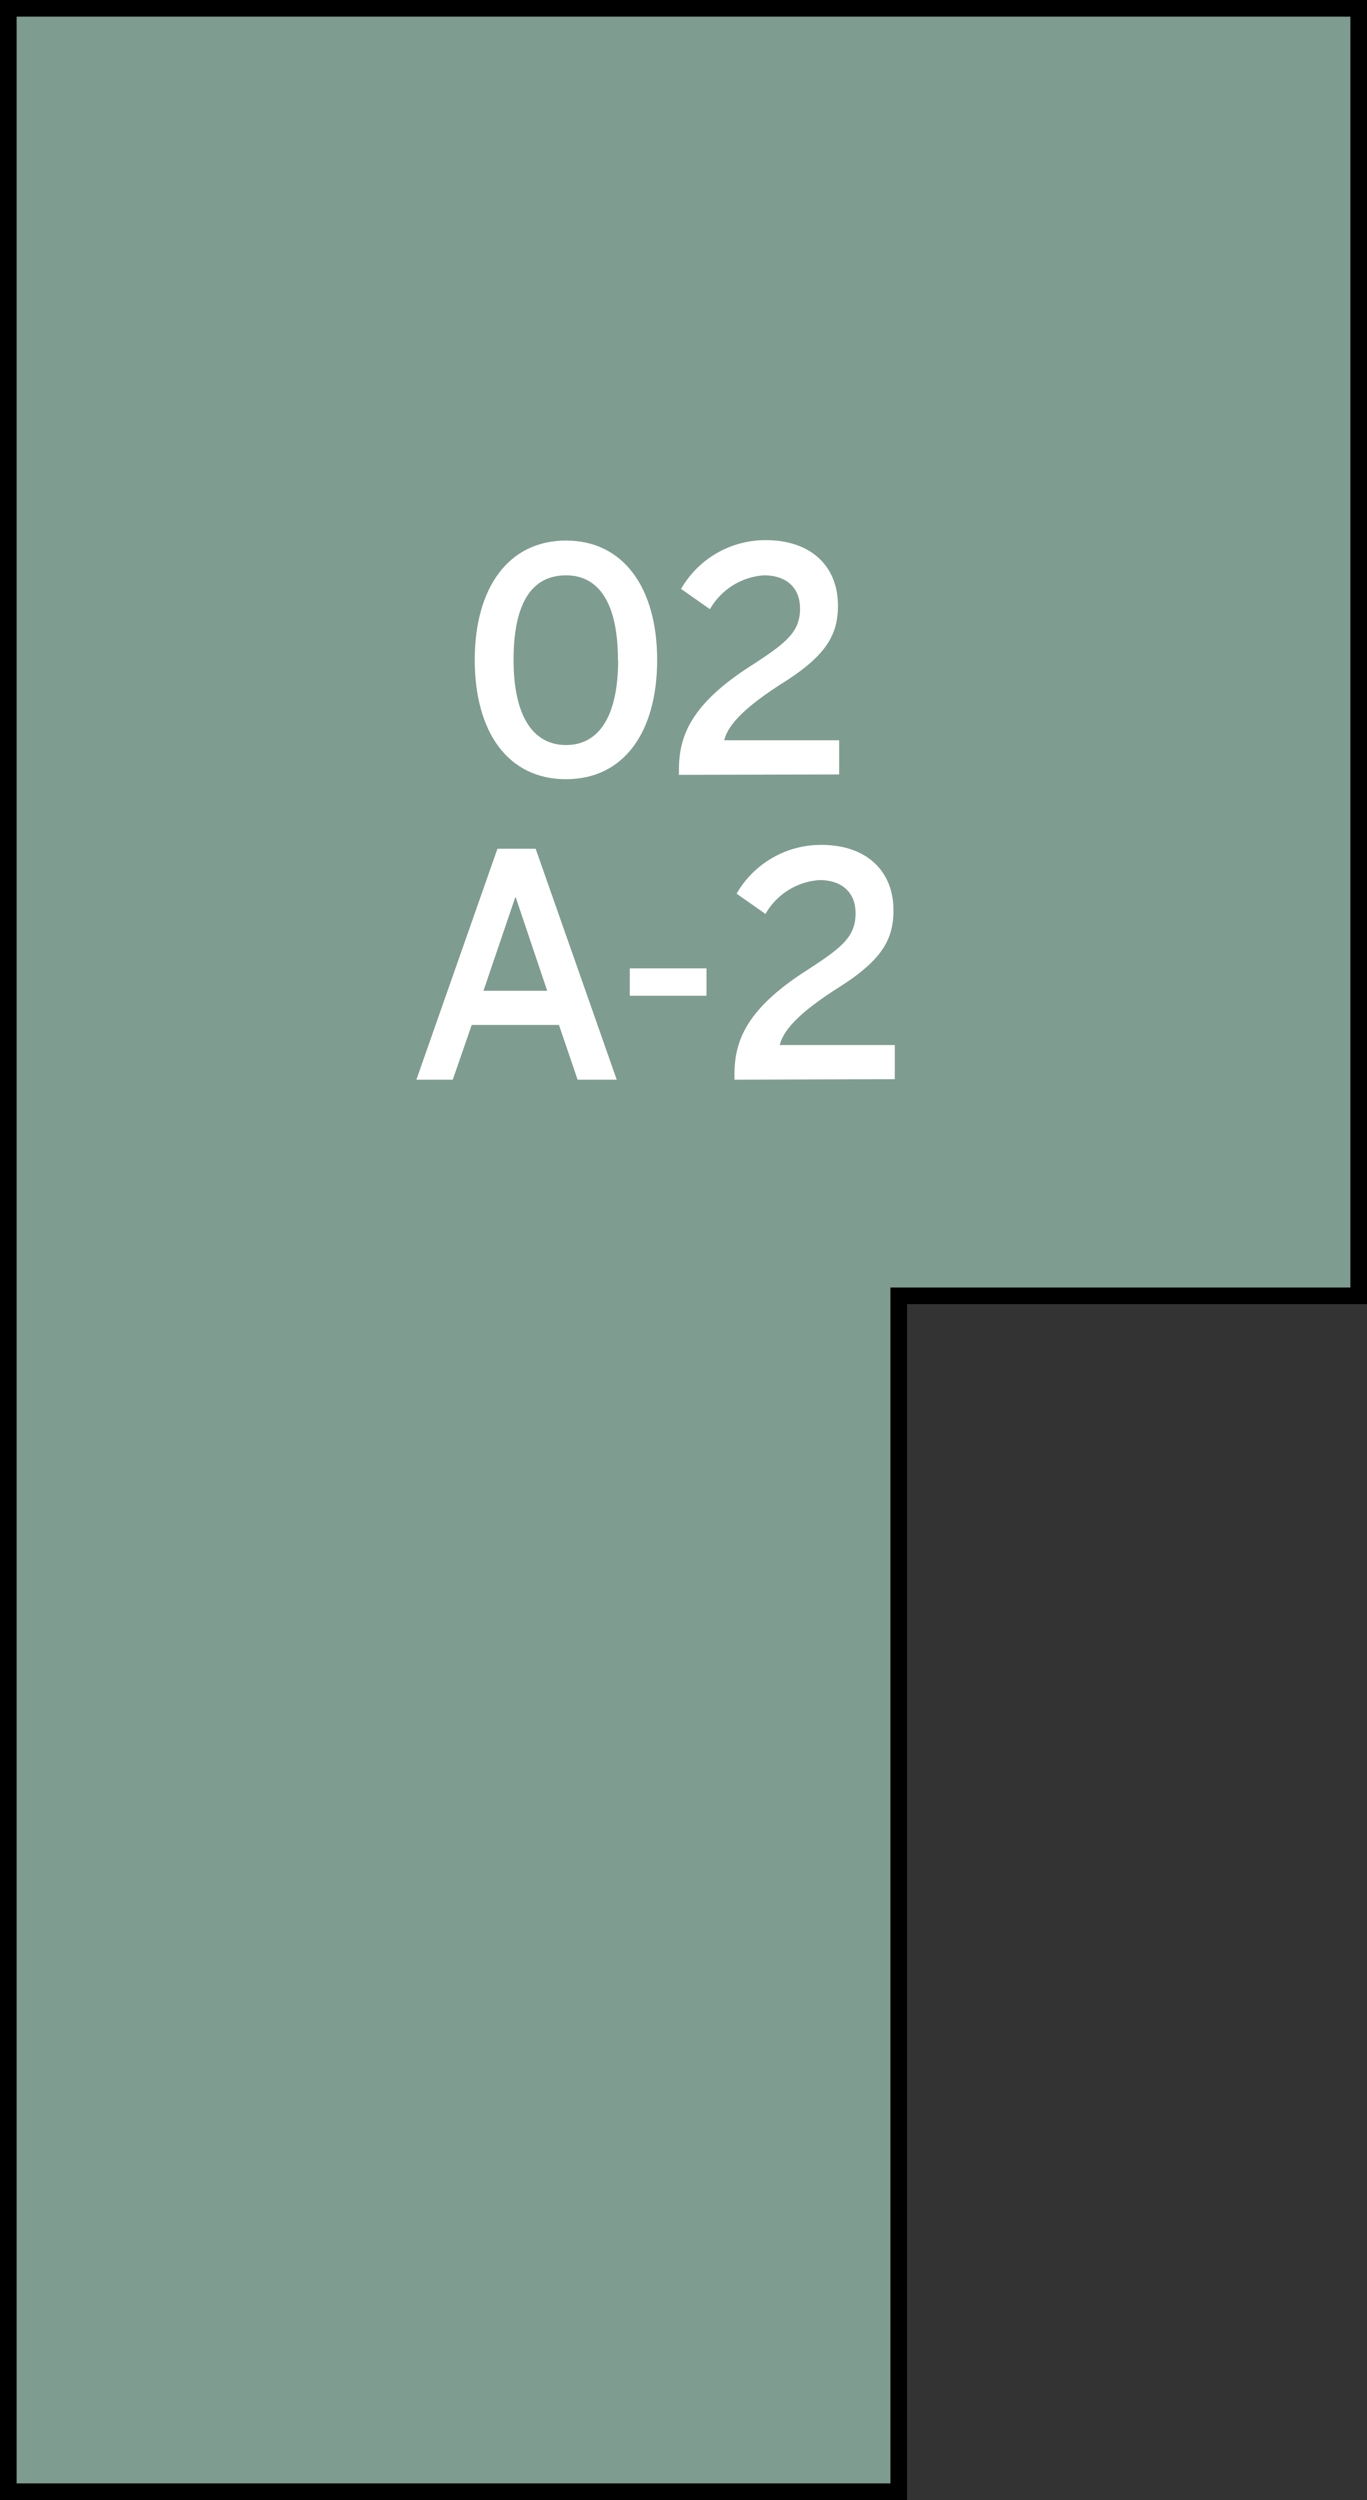 <svg xmlns="http://www.w3.org/2000/svg" width="134.9" height="246.6" viewBox="0 0 134.9 246.6"><rect x="0" y="0" width="134.9" height="246.6" fill="#333333" stroke="none"/><title>0902</title><polygon points="134.08 0.82 0.82 0.82 0.82 245.78 88.69 245.78 88.69 127.82 134.08 127.82 134.08 0.82" style="fill:#7f9c91;stroke:#000;stroke-miterlimit:10;stroke-width:1.642px"/><path d="M41.09,106.5l8-22.78h3.77l8,22.78H57l-1.84-5.4H46.55l-1.87,5.4Zm6.62-8.77H54l-3.1-9.2h-.06Z" style="fill:#fff"/><path d="M62.15,98.22v-2.7h7.57v2.7Z" style="fill:#fff"/><path d="M72.48,106.5V106c0-3.28,1.13-6.44,7.11-10.27,3.46-2.24,4.84-3.31,4.84-5.64,0-2.12-1.41-3.28-3.56-3.28a6.65,6.65,0,0,0-5.33,3.34l-2.85-2a9.6,9.6,0,0,1,8.37-4.81c4.45,0,7.11,2.58,7.11,6.44,0,2.76-1,4.84-5.37,7.6-3.62,2.3-5.46,4.08-5.85,5.7H88.3v3.37Z" style="fill:#fff"/><path d="M46.85,65.09c0-7.08,3.31-11.77,9-11.77s9,4.69,9,11.77-3.25,11.77-9,11.77S46.85,72.17,46.85,65.09Zm14.13,0c0-5.67-1.93-8.34-5.12-8.34-3.34,0-5.18,2.67-5.18,8.34s2,8.4,5.18,8.4S61,70.76,61,65.09Z" style="fill:#fff"/><path d="M67,76.43v-.49c0-3.28,1.13-6.44,7.11-10.27,3.46-2.24,4.84-3.31,4.84-5.64,0-2.12-1.41-3.28-3.56-3.28a6.65,6.65,0,0,0-5.33,3.34l-2.85-2a9.6,9.6,0,0,1,8.37-4.81c4.45,0,7.11,2.58,7.11,6.44,0,2.76-1,4.84-5.37,7.6-3.62,2.3-5.46,4.08-5.85,5.7H82.81v3.37Z" style="fill:#fff"/></svg>